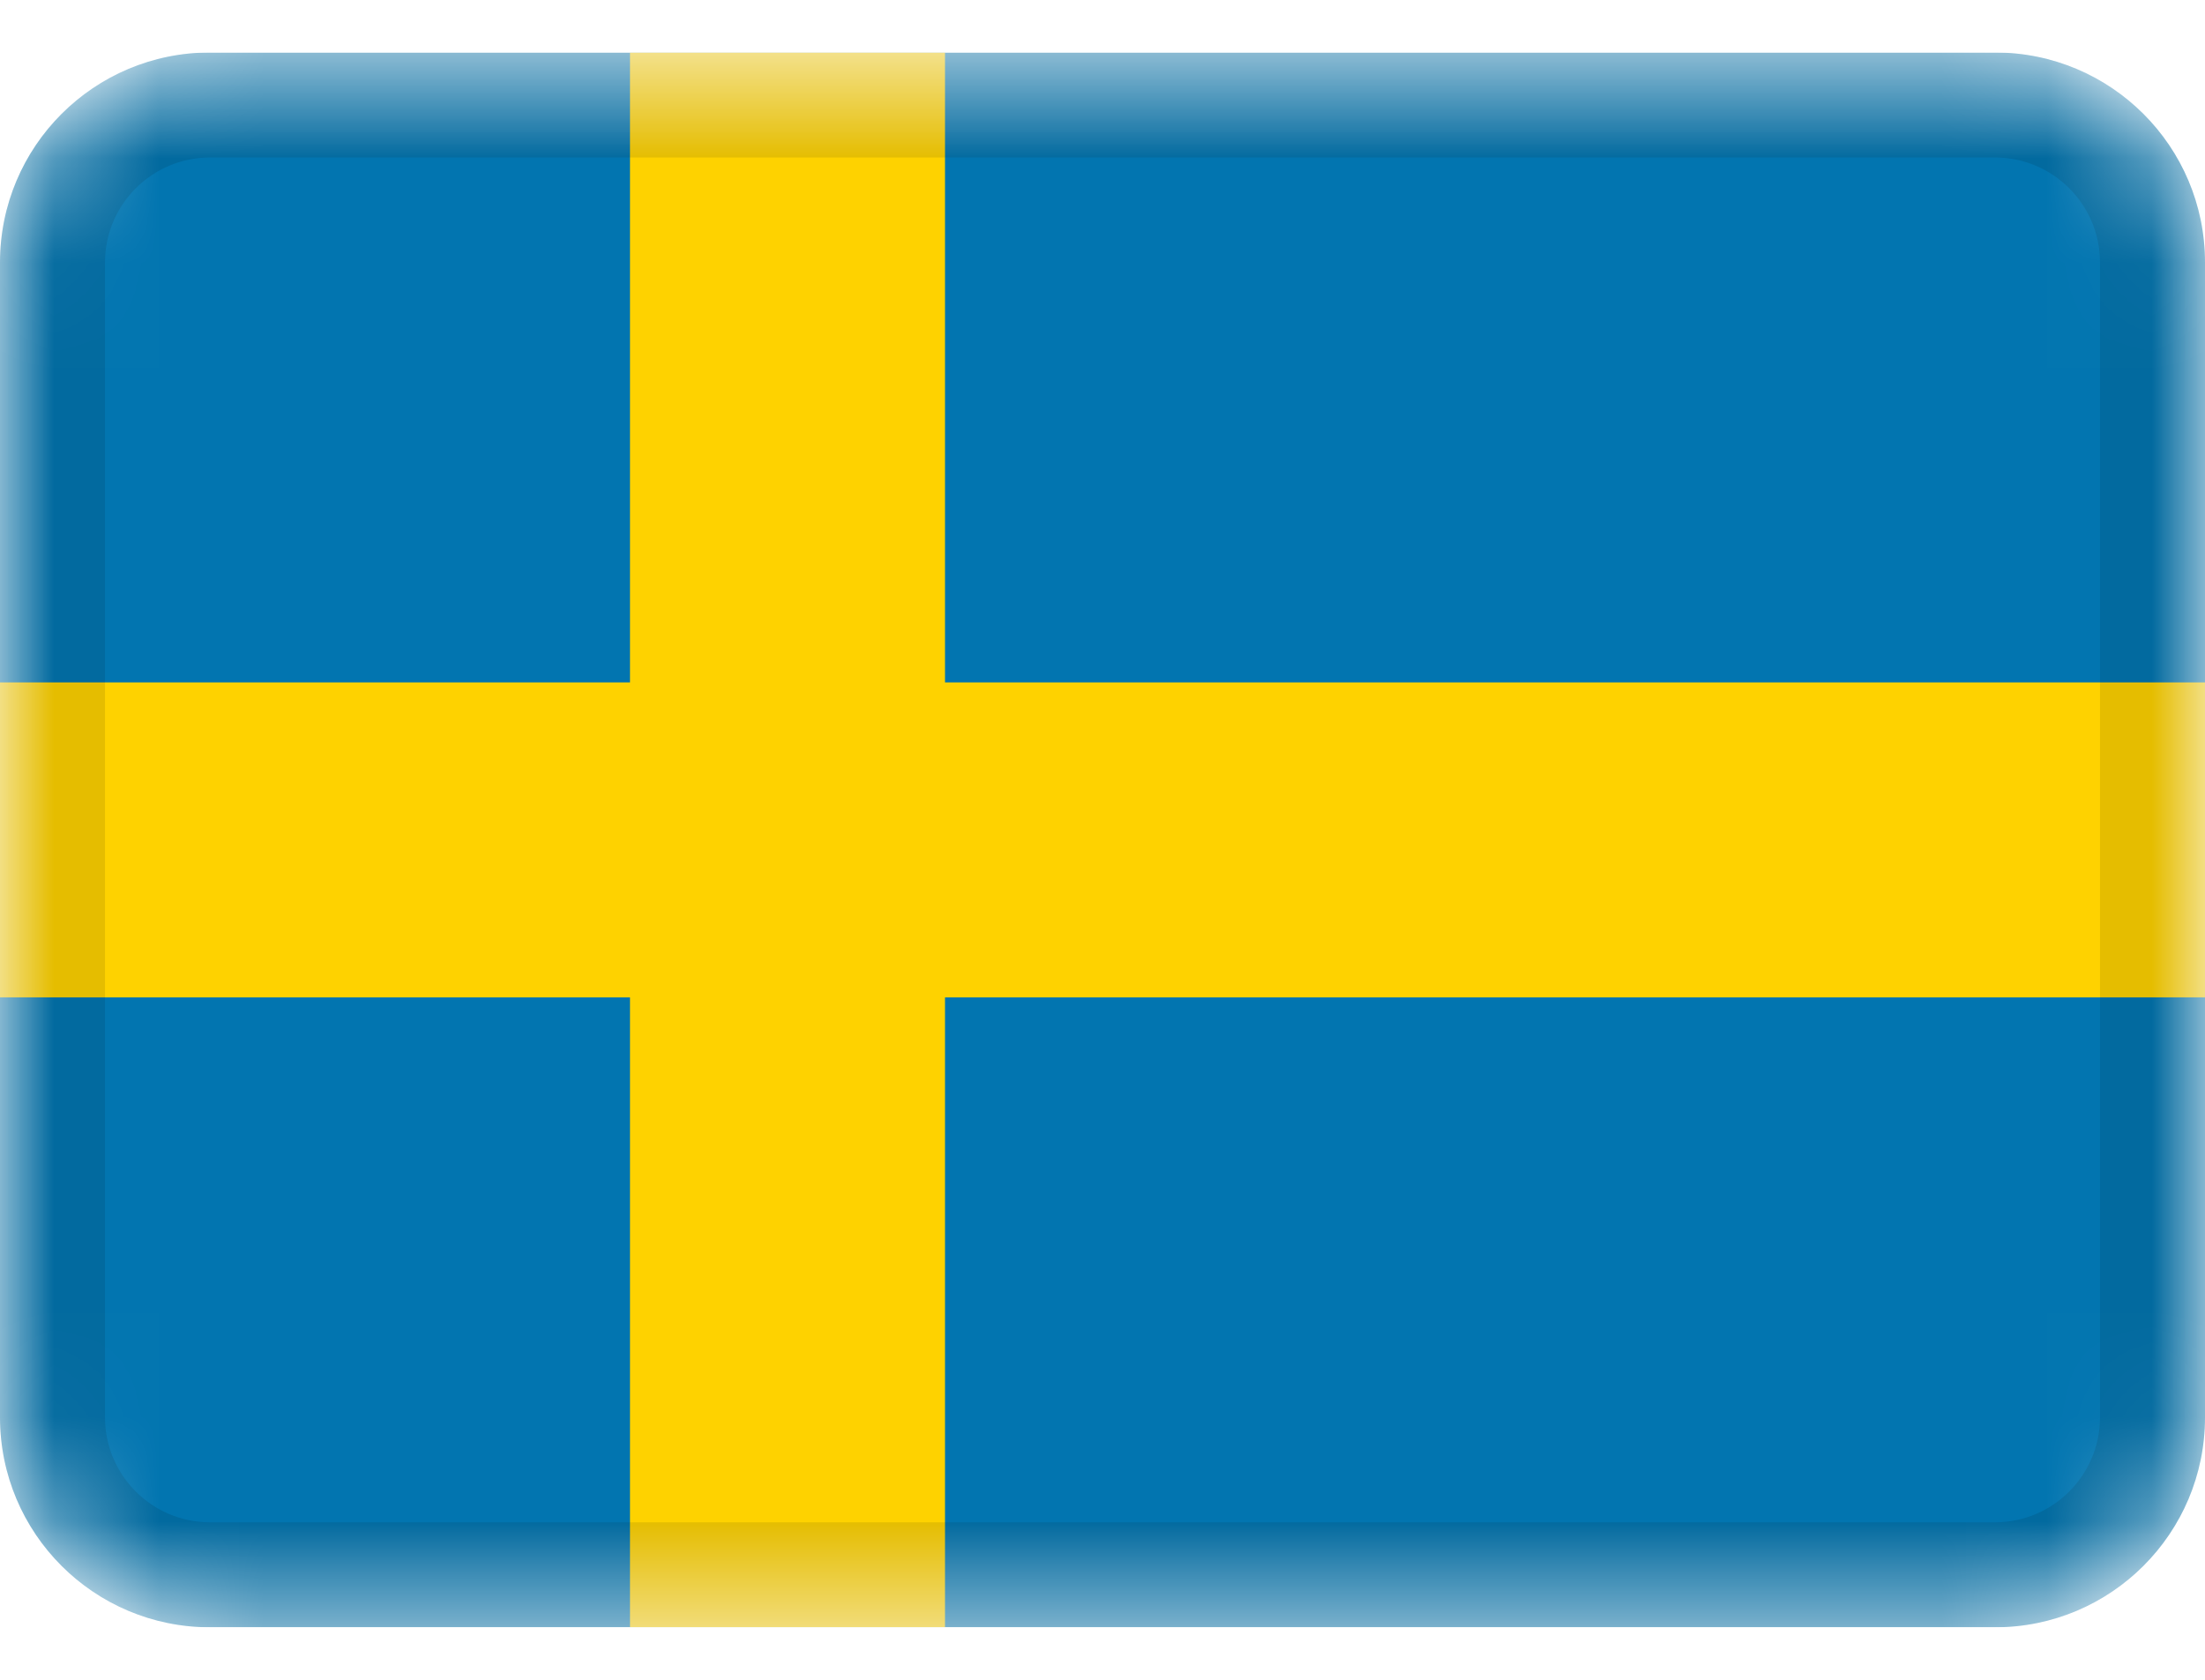 <svg width="21" height="16" viewBox="0 0 21 16" fill="none"
    xmlns="http://www.w3.org/2000/svg">
    <g clip-path="url(#clip0_52948_1404)">
        <mask id="mask0_52948_1404" style="mask-type:alpha" maskUnits="userSpaceOnUse" x="0" y="0" width="21" height="16">
            <path d="M19 0.5H2C0.895 0.5 0 1.395 0 2.5V13.5C0 14.605 0.895 15.5 2 15.5H19C20.105 15.5 21 14.605 21 13.5V2.5C21 1.395 20.105 0.5 19 0.5Z" fill="white"/>
        </mask>
        <g mask="url(#mask0_52948_1404)">
            <path d="M19 0.5H2C0.895 0.5 0 1.395 0 2.5V13.5C0 14.605 0.895 15.5 2 15.5H19C20.105 15.5 21 14.605 21 13.5V2.5C21 1.395 20.105 0.5 19 0.5Z" fill="#0275B0"/>
            <path fill-rule="evenodd" clip-rule="evenodd" d="M6 9.5H0V6.5H6V0.5H9V6.5H21V9.5H9V15.5H6V9.5Z" fill="#FED200"/>
            <path d="M19 1H2C1.172 1 0.5 1.672 0.5 2.5V13.5C0.5 14.328 1.172 15 2 15H19C19.828 15 20.5 14.328 20.5 13.5V2.5C20.5 1.672 19.828 1 19 1Z" stroke="black" stroke-opacity="0.1"/>
        </g>
    </g>
    <defs>
        <clipPath id="clip0_52948_1404">
            <rect width="21" height="15" fill="white" transform="translate(0 0.5)"/>
        </clipPath>
    </defs>
</svg>
